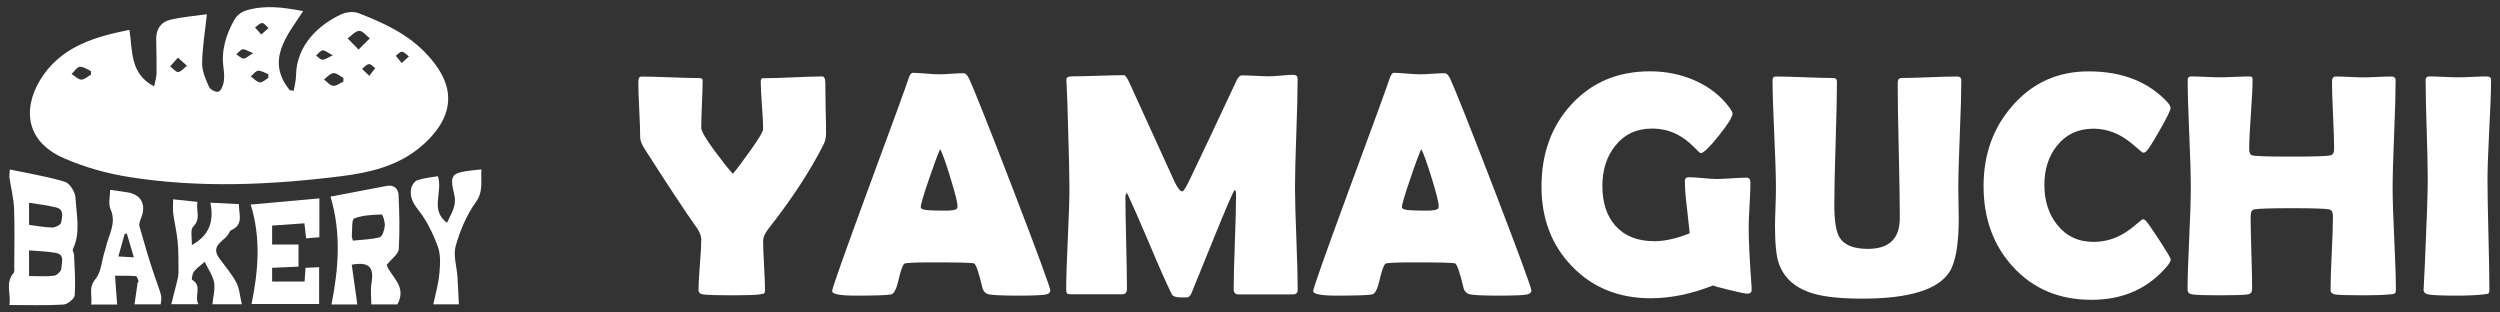 <svg enable-background="new 0 0 400 50" viewBox="0 0 400 50" xmlns="http://www.w3.org/2000/svg"><rect x="0" y="0" width="400" height="50" fill="#333333" stroke="none"/><g fill="#fff"><path d="m24.66 13.83c.17-.86.38-1.48.39-2.11.02-1.79-.02-3.58-.06-5.38-.04-1.62.72-2.81 2.22-3.17 1.96-.47 4-.62 5.89-.89-.3 2.86-.73 5.34-.76 7.83-.02 1.26.57 2.58 1.1 3.78.19.43 1.04.88 1.48.79.37-.07.75-.88.85-1.42.14-.76.11-1.57 0-2.34-.42-2.86.41-5.45 1.79-7.87.35-.61 1.11-1.16 1.8-1.37 2.97-.91 5.95-.52 9.15.1-2.69 4.05-6 7.91-2.15 12.65.21.03.42.06.64.09.12-.79.35-1.58.36-2.37.04-4.94 3.67-8.21 7.24-9.86.79-.37 1.96-.49 2.75-.19 4.09 1.57 8.07 3.41 11.09 6.74 2.68 2.95 4.34 6.35 2.48 10.25-.9 1.87-2.52 3.57-4.19 4.86-3.5 2.7-7.75 3.69-12.05 4.23-11.38 1.43-22.79 1.94-34.16.12-3.5-.56-7.02-1.56-10.26-2.97-6.81-2.96-6.45-8.85-3.33-13.31 3.28-4.68 8.4-6.18 13.78-7.24.52 3.38.06 7.01 3.95 9.05zm32.71-5.9c.76-.75 1.28-1.28 1.81-1.8-.57-.43-1.16-1.21-1.71-1.19-.63.03-1.24.77-1.85 1.2.49.51.99 1.02 1.75 1.79zm-2.43 5.11c0-.19.01-.39.01-.58-.54-.28-1.1-.8-1.62-.76s-.99.65-1.49 1.01c.48.36.94.97 1.45 1.02.53.06 1.11-.43 1.65-.69zm-40.38-1.1c-.01-.19-.01-.39-.02-.58-.59-.25-1.22-.73-1.78-.67-.47.05-.87.74-1.31 1.14.51.32 1.02.88 1.54.91.51.02 1.05-.51 1.57-.8zm28.39.5c-.01-.19-.02-.39-.03-.58-.55-.2-1.1-.58-1.63-.54-.41.03-.78.59-1.16.91.48.34.94.89 1.46.95.42.05.91-.47 1.36-.74zm-14.48-3.22c-.52.58-.88.99-1.24 1.39.43.33.89.95 1.28.91.5-.05.94-.64 1.4-1-.41-.37-.82-.74-1.44-1.3zm12.03-.72c-.85-.33-1.3-.67-1.68-.61-.37.06-.67.52-1 .81.39.24.77.66 1.16.67.37 0 .75-.41 1.52-.87zm12.76.35c-.84-.43-1.27-.83-1.64-.79-.38.05-.7.53-1.05.82.33.24.66.66 1.01.67.39.02.81-.31 1.68-.7zm11.01 1.24c.5-.46.83-.76 1.16-1.06-.37-.27-.72-.7-1.11-.75-.3-.04-.66.41-.99.64.27.34.54.68.94 1.17zm-22.47-4.57c.5-.44.84-.73 1.17-1.03-.34-.29-.68-.8-1.03-.8-.37-.01-.76.45-1.13.71.28.32.57.65.99 1.12zm17.29 6.61c.4-.52.68-.88.95-1.23-.34-.23-.71-.68-1.02-.64-.39.05-.73.49-1.09.77.33.32.66.63 1.16 1.1z"/><path d="m1.57 27.12c3.08.65 6.01 1.11 8.82 1.97.78.24 1.65 1.65 1.69 2.55.13 2.73.87 5.54-.42 8.22-.11.22.18.61.19.92.08 2.16.26 4.32.1 6.47-.04.56-1.15 1.44-1.81 1.48-2.78.17-5.58.07-8.64.07.3-1.76-.7-3.51.66-5.1.2-.24.12-.75.12-1.14.01-3.08.09-6.15-.03-9.23-.07-1.64-.5-3.27-.74-4.91-.04-.31.03-.65.06-1.3zm3.08 17.05c1.46 0 2.76.1 4.02-.06.45-.06 1.14-.74 1.15-1.16.02-.88.61-2.22-.9-2.49-1.36-.25-2.76-.27-4.27-.4zm0-8.19c1.31.16 2.53.41 3.74.42.49 0 1.35-.45 1.4-.8.13-.84.53-2.06-.77-2.4-1.38-.36-2.82-.5-4.37-.76z"/><path d="m61.87 42.39c.59 1.82 3.32 3.37 1.72 6.31-1.16 0-2.53 0-4.18 0 0-1.12-.16-2.3.03-3.42.43-2.53-.38-3.43-3.16-2.93.29 2.05.57 4.13.89 6.36-1.48 0-2.58 0-4.13 0 1.14-5.77 1.57-11.5-.16-17.25 3.32-.64 6.16-1.19 9.01-1.72 1.12-.21 1.84.46 1.88 1.43.13 2.9.21 5.81.03 8.7-.05.77-1.09 1.47-1.93 2.52zm-5.41-3.89c1.46-.16 2.92-.17 4.29-.54.42-.11.76-1.17.82-1.82.05-.62-.33-1.83-.49-1.82-1.49.05-3.05.1-4.41.63-.42.17-.29 1.79-.38 2.75-.02.2.08.41.17.8z"/><path d="m48.73 45.04c.06-.78.1-1.38.16-2.19.68-.03 1.37-.07 2.17-.1v5.89c-3.47 0-6.91 0-10.81 0 1.07-5.27 1.53-10.54-.14-15.91 3.91-.35 7.39-.67 10.99-.99v6.22c-.67.05-1.35.11-2.13.17-.09-.84-.16-1.53-.26-2.4-1.73.12-3.38.23-5.17.36v3.04h4.22v3.53c-1.4.06-2.77.13-4.22.19v2.19z"/><path d="m27.7 31.89c1.43.15 2.59.27 3.89.41-.26 1.4.6 2.7-.69 3.98-.49.49-.16 1.8-.21 2.93 2.77-1.52 3.59-3.76 2.97-6.78 1.64.08 3.01.15 4.57.23-.06 1.56.84 3.23-1.22 4.16-.14.06-.27.22-.33.37-.53 1.37-3.17 1.92-1.61 4.11.93 1.29 2 2.51 2.74 3.9.51.97.57 2.18.88 3.48-1.71 0-3.06 0-4.7 0 .11-1.2.45-2.38.27-3.46-.19-1.08-.9-2.07-1.5-3.33-.7.62-1.31 1.01-1.72 1.55-.26.34-.43 1.25-.31 1.32 1.71 1.01.28 2.57 1.02 3.91-1.48 0-2.66 0-4.34 0 .35-1.4.69-2.68 1-3.97.09-.38.15-.77.15-1.16-.02-1.62.02-3.25-.13-4.85-.14-1.53-.51-3.04-.72-4.56-.08-.66-.01-1.33-.01-2.24z"/><path d="m17.62 30.38c1.06.15 1.94.25 2.82.4 2.19.37 3 2 2.12 4.14-.17.41-.35.92-.24 1.31.78 2.74 1.56 5.49 2.5 8.18 1.04 2.97 1.12 2.94.88 4.28-1.25 0-2.51 0-4.18 0 .17-1.17.33-2.31.5-3.44.02-.1.18-.21.16-.27-.13-.29-.27-.78-.44-.8-1.11-.08-2.22-.06-3.33-.07.02.38.04.76.07 1.13.09 1.13.18 2.26.27 3.49-1.49 0-2.7 0-4.17 0 .25-1.37-.51-2.65.71-4.1.89-1.06.97-2.81 1.41-4.25.08-.27.18-.53.23-.8.44-2.01 1.77-3.86.75-6.13-.38-.85-.06-1.99-.06-3.07zm3.8 10.8c-.43-1.44-.78-2.63-1.13-3.82-.11.02-.23.05-.34.07-.32 1.16-.65 2.31-1.01 3.6.85.06 1.53.1 2.48.15z"/><path d="m77.03 27.1c-.13 1.9.35 3.53-.92 5.28-1.47 2.05-2.51 4.53-3.2 6.98-.42 1.49.17 3.26.28 4.91.1 1.43.15 2.87.23 4.42-1.3 0-2.43 0-4.09 0 .36-1.72.83-3.3.97-4.92.13-1.42.23-3-.24-4.29-.76-2.08-1.77-4.17-3.13-5.89-.89-1.13-1.39-2.11-1.15-3.42.1-.51.55-1.18 1-1.34 1.03-.35 2.16-.44 3.28-.64.86 2.49-1.34 5.41 1.47 7.46.6-1.47 1.62-2.62 1.13-4.61-.76-3.09-.33-3.38 2.77-3.77.46-.04.91-.09 1.6-.17z"/><path d="m132.17 21.26c0 .71-.13 1.33-.4 1.86-2.17 4.29-5.13 8.8-8.87 13.54-.53.7-.8 1.33-.8 1.89 0 .88.05 2.19.15 3.95s.15 3.06.15 3.93c0 .3-.07.48-.2.55-.03.02-.26.06-.67.12-.6.1-2.09.15-4.47.15-2.4 0-3.93-.05-4.6-.15-.46-.07-.7-.31-.7-.72 0-.88.08-2.21.22-4.01.15-1.8.22-3.14.22-4.04 0-.53-.2-1.1-.6-1.71-2.01-2.83-4.87-7.17-8.6-13.02-.38-.65-.57-1.18-.57-1.59 0-.99-.05-2.49-.15-4.47-.1-1.99-.15-3.48-.15-4.47 0-.55.17-.82.5-.82 1.01 0 2.54.04 4.6.12 2.05.08 3.59.12 4.62.12.38 0 .57.12.57.37 0 .84-.04 2.12-.11 3.81-.08 1.7-.11 2.97-.11 3.81 0 .5.73 1.74 2.19 3.73 1.16 1.56 2.11 2.76 2.86 3.6.68-.79 1.58-1.99 2.71-3.58 1.42-1.99 2.14-3.19 2.14-3.6 0-.83-.06-2.08-.19-3.76-.12-1.68-.19-2.94-.19-3.76 0-.35.08-.55.22-.6h.62c.99 0 2.49-.05 4.48-.14 2-.09 3.5-.14 4.51-.14.33 0 .5.36.5 1.07 0 .88.02 2.2.05 3.96.05 1.78.07 3.11.07 4z"/><path d="m168.05 46.48c0 .3-.21.51-.62.62-.5.13-2.04.2-4.62.2-2.37 0-3.89-.07-4.57-.2-.56-.12-.92-.49-1.07-1.12-.56-2.39-1-3.66-1.32-3.83-.26-.12-2.48-.17-6.66-.17-2.82 0-4.32.07-4.5.22-.28.26-.6 1.15-.94 2.66-.32 1.37-.7 2.12-1.14 2.24-.56.13-2.45.2-5.67.2-2.53 0-3.8-.24-3.8-.72 0-.43 1.87-5.72 5.61-15.88 4.06-10.98 6.26-17.02 6.61-18.11.2-.63.43-.94.7-.94.45 0 1.14.04 2.07.12s1.63.12 2.1.12c.45 0 1.11-.03 1.98-.09s1.52-.09 1.95-.09c.31 0 .6.27.87.82.81 1.74 3.18 7.7 7.11 17.89 3.94 10.26 5.91 15.62 5.91 16.06zm-17.62-22.63c-.35.73-.94 2.31-1.77 4.75-.89 2.58-1.34 4.1-1.34 4.55 0 .3.5.46 1.49.5.51.03 1.36.05 2.53.05 1.09 0 1.7-.13 1.81-.4.03-.08.05-.2.05-.35 0-.55-.38-2.05-1.14-4.52-.73-2.4-1.28-3.92-1.63-4.58z"/><path d="m207.63 46.33c0 .51-.24.77-.72.77h-8.8c-.48 0-.72-.29-.72-.87 0-1.67.06-4.18.19-7.53.12-3.34.19-5.85.19-7.53 0-.48-.08-.74-.22-.77-.18.1-1.29 2.66-3.33 7.68-1.19 2.95-2.39 5.89-3.58 8.82-.17.38-.37.6-.62.67-.08.02-.41.02-.99.02-.86 0-1.37-.17-1.54-.5-.9-1.82-2.07-4.47-3.53-7.95-1.56-3.68-2.73-6.34-3.5-7.98-.03-.08-.11-.17-.22-.27-.12.15-.17.39-.17.72 0 1.62.04 4.06.12 7.3.08 3.25.12 5.68.12 7.3 0 .58-.23.87-.7.87h-8.3c-.33 0-.53-.05-.61-.16-.07-.11-.11-.29-.11-.56 0-1.8.09-4.52.26-8.14s.26-6.33.26-8.14c0-1.92-.08-5.52-.25-10.81-.02-1.37-.09-3.42-.22-6.14l-.02-.42c-.02-.33.33-.5 1.04-.5.91 0 2.28-.03 4.1-.09s3.19-.09 4.1-.09c.18 0 .44.35.77 1.04l7.26 15.93c.51 1.08.94 1.62 1.29 1.62.18 0 .57-.62 1.17-1.86 1.67-3.48 4.15-8.72 7.43-15.73.28-.65.59-.97.92-.97.48 0 1.2.02 2.17.07s1.7.08 2.2.08c.41 0 1.05-.04 1.9-.12s1.49-.12 1.9-.12c.5 0 .75.2.75.6 0 1.95-.07 4.87-.21 8.76-.14 3.88-.21 6.8-.21 8.76 0 1.81.08 4.51.22 8.13.14 3.62.21 6.32.21 8.11z"/><path d="m245.02 46.48c0 .3-.21.51-.62.62-.5.13-2.04.2-4.62.2-2.37 0-3.89-.07-4.57-.2-.56-.12-.92-.49-1.07-1.12-.56-2.39-1-3.66-1.32-3.83-.26-.12-2.48-.17-6.66-.17-2.82 0-4.32.07-4.5.22-.28.26-.6 1.15-.94 2.66-.32 1.37-.7 2.12-1.14 2.24-.56.13-2.45.2-5.67.2-2.53 0-3.8-.24-3.8-.72 0-.43 1.87-5.72 5.61-15.88 4.06-10.98 6.26-17.02 6.61-18.11.2-.63.43-.94.7-.94.45 0 1.14.04 2.07.12s1.63.12 2.1.12c.45 0 1.11-.03 1.98-.09s1.52-.09 1.95-.09c.31 0 .6.27.87.82.81 1.74 3.18 7.7 7.11 17.89 3.94 10.26 5.91 15.62 5.91 16.06zm-17.61-22.63c-.35.73-.94 2.31-1.76 4.75-.89 2.58-1.34 4.1-1.34 4.55 0 .3.5.46 1.49.5.51.03 1.36.05 2.53.05 1.09 0 1.7-.13 1.81-.4.03-.08.05-.2.05-.35 0-.55-.38-2.05-1.14-4.52-.75-2.4-1.29-3.92-1.64-4.58z"/><path d="m280.26 46.31c.03.45-.2.67-.7.67-.32 0-1.22-.18-2.72-.55s-2.42-.61-2.77-.75c-3.46 1.36-6.78 2.04-9.96 2.04-5.12 0-9.32-1.71-12.6-5.12-3.25-3.36-4.87-7.61-4.87-12.75 0-5.25 1.57-9.61 4.72-13.07 3.25-3.58 7.46-5.37 12.65-5.37 2.52 0 4.89.48 7.11 1.44 2.4 1.06 4.29 2.55 5.67 4.47.28.4.42.68.42.84 0 .53-.74 1.72-2.22 3.57s-2.44 2.77-2.87 2.77c-.1 0-.48-.34-1.14-1.02-.81-.81-1.64-1.44-2.48-1.89-1.26-.68-2.65-1.02-4.17-1.02-2.48 0-4.46.93-5.91 2.78-1.36 1.71-2.04 3.84-2.04 6.39 0 2.7.7 4.84 2.11 6.41 1.46 1.62 3.52 2.44 6.19 2.44 1.69 0 3.58-.42 5.67-1.27-.05-.55-.2-1.94-.45-4.17-.22-1.72-.32-3.11-.32-4.17 0-.31.11-.5.32-.57.08-.03.21-.05.4-.05.48 0 1.21.04 2.17.14.97.09 1.7.14 2.2.14.53 0 1.33-.04 2.39-.11s1.86-.11 2.39-.11c.41 0 .62.27.62.82 0 .79-.05 2-.14 3.6-.09 1.61-.14 2.81-.14 3.6 0 2.14.16 5.33.47 9.59z"/><path d="m313.4 34.91c0 4.22-.51 7.11-1.52 8.65-1.85 2.82-6.49 4.22-13.89 4.22-3.35 0-5.92-.26-7.73-.77-2.88-.83-4.75-2.41-5.61-4.75-.43-1.14-.65-3.18-.65-6.11 0-.68.03-1.69.08-3.03s.07-2.34.07-3.01c0-1.92-.09-4.8-.27-8.65-.18-3.84-.27-6.72-.27-8.62 0-.4.17-.6.52-.6 1.01 0 2.54.04 4.58.12 2.05.08 3.57.12 4.58.12.41 0 .62.18.62.55 0 2.19-.07 5.46-.21 9.83s-.21 7.64-.21 9.83c0 2.6.27 4.36.82 5.27.73 1.24 2.25 1.86 4.57 1.86 3.4 0 5.09-1.65 5.09-4.95 0-2.4-.06-6-.17-10.81-.12-4.8-.17-8.41-.17-10.81 0-.51.21-.77.62-.77.98 0 2.45-.04 4.42-.12s3.44-.12 4.42-.12c.48 0 .72.2.72.6 0 1.9-.08 4.78-.24 8.62s-.24 6.72-.24 8.65c0 .53.01 1.33.03 2.4.03 1.06.04 1.86.04 2.4z"/><path d="m347.31 41.49c0 .27-.17.61-.52 1.04-3.05 3.63-7.1 5.44-12.15 5.44-5.17 0-9.36-1.76-12.57-5.29-3.13-3.41-4.7-7.72-4.7-12.92 0-5.03 1.53-9.31 4.6-12.82 3.2-3.68 7.26-5.52 12.2-5.52 5.37 0 9.57 1.65 12.62 4.94.33.36.5.69.5.97 0 .31-.58 1.48-1.73 3.5s-1.88 3.15-2.17 3.4c-.13.13-.3.2-.5.2-.08 0-.5-.33-1.24-.99-.89-.79-1.77-1.42-2.63-1.86-1.31-.66-2.67-.99-4.07-.99-2.44 0-4.38.91-5.84 2.73-1.34 1.69-2.01 3.78-2.01 6.26 0 2.52.67 4.63 2.01 6.34 1.46 1.85 3.4 2.78 5.84 2.78 1.44 0 2.81-.31 4.1-.94.85-.41 1.71-.99 2.59-1.74.73-.63 1.13-.94 1.22-.94.17 0 .33.09.5.27.27.3.99 1.33 2.16 3.11 1.19 1.84 1.79 2.85 1.79 3.03z"/><path d="m383.34 46.33c0 .35-.07.56-.22.65-.07.05-.3.09-.7.12-1.01.1-2.43.15-4.27.15-2.6 0-4.13-.05-4.58-.15-.46-.1-.68-.32-.68-.67 0-1.31.06-3.28.19-5.9.12-2.62.19-4.59.19-5.9 0-.65-.18-1.02-.55-1.12-.56-.13-2.57-.2-6.01-.2-3.46 0-5.48.07-6.06.2-.37.08-.55.46-.55 1.12 0 1.29.04 3.23.12 5.8.08 2.58.12 4.51.12 5.8 0 .5-.22.79-.67.87-.53.1-2.09.15-4.67.15-2.24 0-3.66-.05-4.27-.15-.48-.08-.72-.34-.72-.77 0-1.79.09-4.49.26-8.1s.26-6.32.26-8.13c0-1.92-.08-4.81-.25-8.66s-.25-6.74-.25-8.66c0-.36.17-.55.52-.55.51 0 1.29.02 2.32.07 1.04.05 1.81.07 2.32.07.53 0 1.33-.02 2.4-.07s1.87-.07 2.4-.07c.28 0 .42.15.42.45 0 1.24-.09 3.1-.27 5.58s-.27 4.34-.27 5.58c0 .58.16.92.47 1.02.43.13 2.55.2 6.36.2 3.55 0 5.6-.07 6.16-.2.4-.1.6-.44.6-1.02 0-1.19-.06-2.99-.17-5.4-.12-2.41-.17-4.22-.17-5.43 0-.51.21-.77.62-.77.48 0 1.21.02 2.2.07s1.73.07 2.22.07c.48 0 1.21-.02 2.2-.07s1.73-.07 2.22-.07c.48 0 .72.2.72.6 0 1.9-.08 4.78-.24 8.62s-.24 6.72-.24 8.65c0 1.81.09 4.51.26 8.13.17 3.6.26 6.3.26 8.09z"/><path d="m398 28.74c0 1.95.05 4.89.15 8.82s.15 6.87.15 8.82c0 .33-.07.54-.22.62-.03.02-.25.05-.65.1-1.08.13-2.52.2-4.32.2-2.42 0-3.96-.07-4.62-.2-.48-.1-.72-.36-.72-.77 0 .26.07-1.19.22-4.37.3-6.71.45-11.11.45-13.22 0-1.77-.06-4.43-.17-7.98-.12-3.54-.17-6.2-.17-7.98 0-.36.19-.55.57-.55.51 0 1.29.02 2.32.07 1.04.05 1.81.07 2.32.07s1.27-.02 2.27-.07 1.76-.07 2.27-.07c.48 0 .72.18.72.55 0 1.77-.1 4.43-.29 7.98-.18 3.55-.28 6.21-.28 7.98z"/></g></svg>